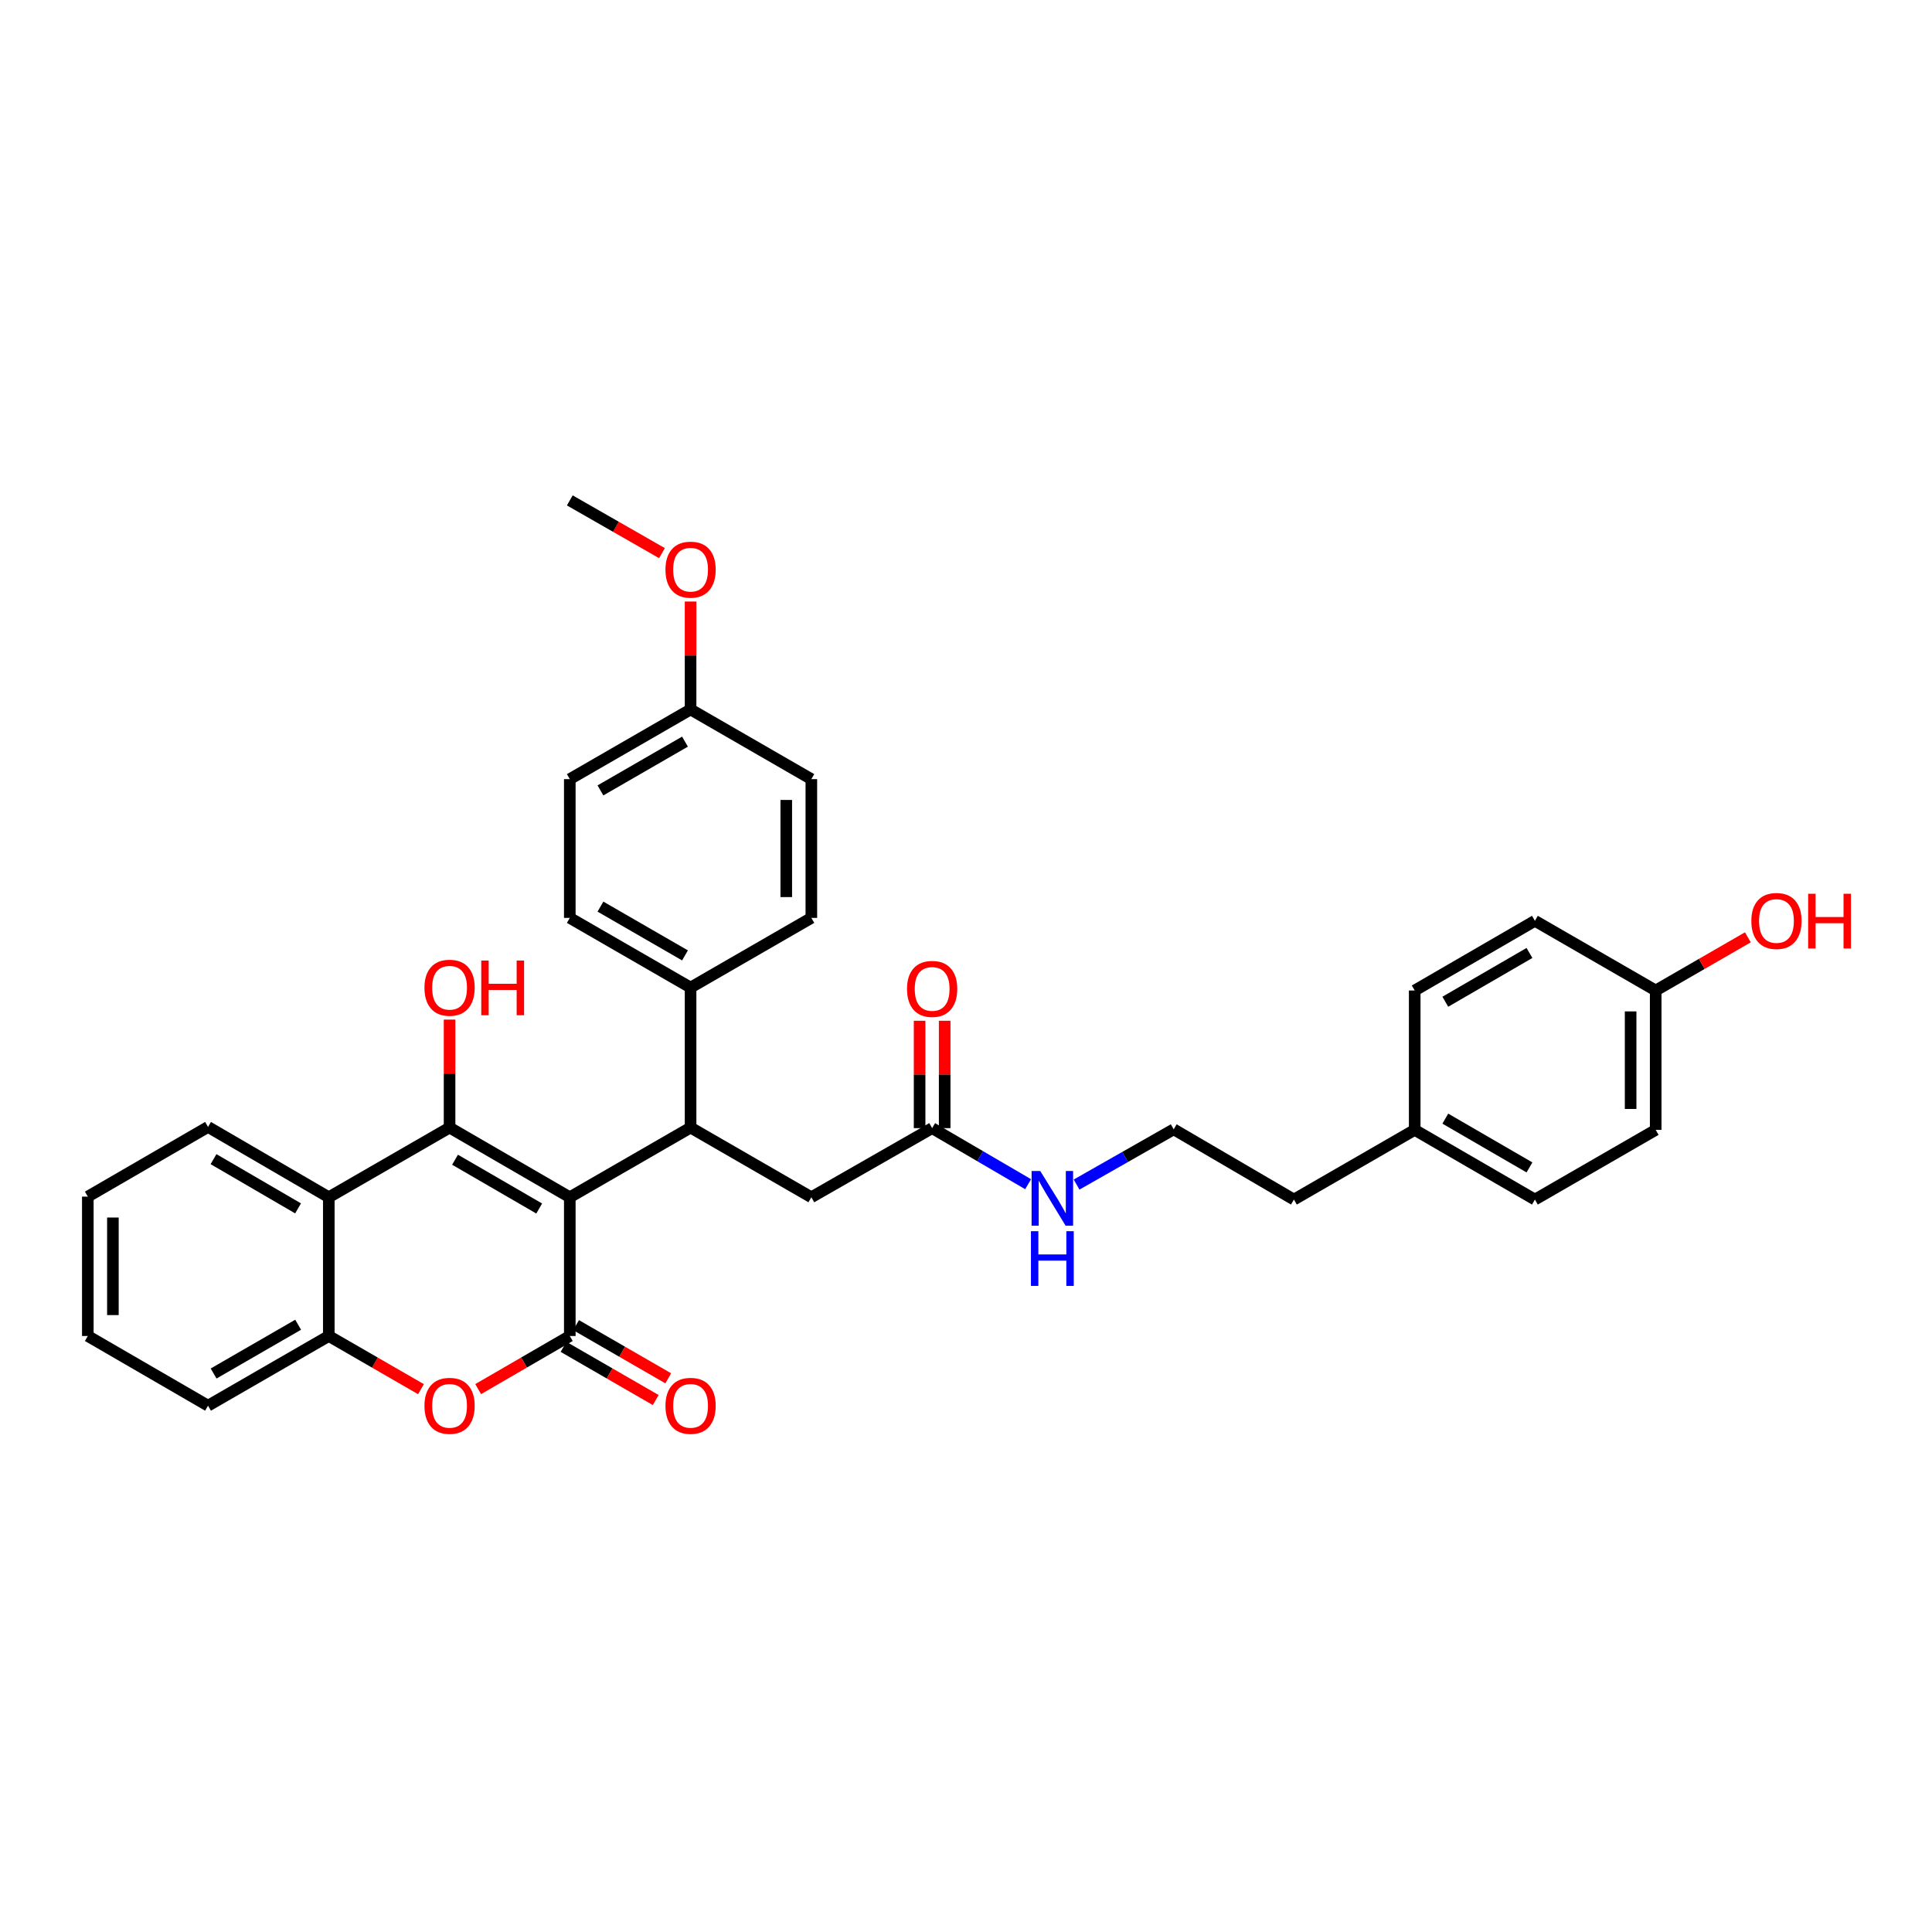 <?xml version='1.0' encoding='iso-8859-1'?>
<svg version='1.1' baseProfile='full'
              xmlns='http://www.w3.org/2000/svg'
                      xmlns:rdkit='http://www.rdkit.org/xml'
                      xmlns:xlink='http://www.w3.org/1999/xlink'
                  xml:space='preserve'
width='1000px' height='1000px' viewBox='0 0 1000 1000'>
<!-- END OF HEADER -->
<rect style='opacity:1.0;fill:#FFFFFF;stroke:none' width='1000' height='1000' x='0' y='0'> </rect>
<path class='bond-0' d='M 294.926,619.7 L 232.699,583.633' style='fill:none;fill-rule:evenodd;stroke:#000000;stroke-width:6px;stroke-linecap:butt;stroke-linejoin:miter;stroke-opacity:1' />
<path class='bond-0' d='M 279.084,625.519 L 235.525,600.272' style='fill:none;fill-rule:evenodd;stroke:#000000;stroke-width:6px;stroke-linecap:butt;stroke-linejoin:miter;stroke-opacity:1' />
<path class='bond-1' d='M 294.926,619.7 L 294.926,691.51' style='fill:none;fill-rule:evenodd;stroke:#000000;stroke-width:6px;stroke-linecap:butt;stroke-linejoin:miter;stroke-opacity:1' />
<path class='bond-2' d='M 294.926,619.7 L 357.442,583.633' style='fill:none;fill-rule:evenodd;stroke:#000000;stroke-width:6px;stroke-linecap:butt;stroke-linejoin:miter;stroke-opacity:1' />
<path class='bond-4' d='M 232.699,583.633 L 170.183,619.7' style='fill:none;fill-rule:evenodd;stroke:#000000;stroke-width:6px;stroke-linecap:butt;stroke-linejoin:miter;stroke-opacity:1' />
<path class='bond-10' d='M 232.699,583.633 L 232.699,555.685' style='fill:none;fill-rule:evenodd;stroke:#000000;stroke-width:6px;stroke-linecap:butt;stroke-linejoin:miter;stroke-opacity:1' />
<path class='bond-10' d='M 232.699,555.685 L 232.699,527.738' style='fill:none;fill-rule:evenodd;stroke:#FF0000;stroke-width:6px;stroke-linecap:butt;stroke-linejoin:miter;stroke-opacity:1' />
<path class='bond-3' d='M 294.926,691.51 L 271.212,705.255' style='fill:none;fill-rule:evenodd;stroke:#000000;stroke-width:6px;stroke-linecap:butt;stroke-linejoin:miter;stroke-opacity:1' />
<path class='bond-3' d='M 271.212,705.255 L 247.497,719.001' style='fill:none;fill-rule:evenodd;stroke:#FF0000;stroke-width:6px;stroke-linecap:butt;stroke-linejoin:miter;stroke-opacity:1' />
<path class='bond-9' d='M 291.683,697.131 L 315.539,710.895' style='fill:none;fill-rule:evenodd;stroke:#000000;stroke-width:6px;stroke-linecap:butt;stroke-linejoin:miter;stroke-opacity:1' />
<path class='bond-9' d='M 315.539,710.895 L 339.395,724.658' style='fill:none;fill-rule:evenodd;stroke:#FF0000;stroke-width:6px;stroke-linecap:butt;stroke-linejoin:miter;stroke-opacity:1' />
<path class='bond-9' d='M 298.169,685.889 L 322.025,699.652' style='fill:none;fill-rule:evenodd;stroke:#000000;stroke-width:6px;stroke-linecap:butt;stroke-linejoin:miter;stroke-opacity:1' />
<path class='bond-9' d='M 322.025,699.652 L 345.881,713.415' style='fill:none;fill-rule:evenodd;stroke:#FF0000;stroke-width:6px;stroke-linecap:butt;stroke-linejoin:miter;stroke-opacity:1' />
<path class='bond-6' d='M 357.442,583.633 L 419.951,619.7' style='fill:none;fill-rule:evenodd;stroke:#000000;stroke-width:6px;stroke-linecap:butt;stroke-linejoin:miter;stroke-opacity:1' />
<path class='bond-7' d='M 357.442,583.633 L 357.442,511.166' style='fill:none;fill-rule:evenodd;stroke:#000000;stroke-width:6px;stroke-linecap:butt;stroke-linejoin:miter;stroke-opacity:1' />
<path class='bond-5' d='M 217.895,719.037 L 194.039,705.273' style='fill:none;fill-rule:evenodd;stroke:#FF0000;stroke-width:6px;stroke-linecap:butt;stroke-linejoin:miter;stroke-opacity:1' />
<path class='bond-5' d='M 194.039,705.273 L 170.183,691.51' style='fill:none;fill-rule:evenodd;stroke:#000000;stroke-width:6px;stroke-linecap:butt;stroke-linejoin:miter;stroke-opacity:1' />
<path class='bond-20' d='M 170.183,619.7 L 107.675,583.301' style='fill:none;fill-rule:evenodd;stroke:#000000;stroke-width:6px;stroke-linecap:butt;stroke-linejoin:miter;stroke-opacity:1' />
<path class='bond-20' d='M 154.276,625.456 L 110.52,599.977' style='fill:none;fill-rule:evenodd;stroke:#000000;stroke-width:6px;stroke-linecap:butt;stroke-linejoin:miter;stroke-opacity:1' />
<path class='bond-33' d='M 170.183,619.7 L 170.183,691.51' style='fill:none;fill-rule:evenodd;stroke:#000000;stroke-width:6px;stroke-linecap:butt;stroke-linejoin:miter;stroke-opacity:1' />
<path class='bond-28' d='M 170.183,691.51 L 107.675,727.578' style='fill:none;fill-rule:evenodd;stroke:#000000;stroke-width:6px;stroke-linecap:butt;stroke-linejoin:miter;stroke-opacity:1' />
<path class='bond-28' d='M 154.32,685.678 L 110.564,710.926' style='fill:none;fill-rule:evenodd;stroke:#000000;stroke-width:6px;stroke-linecap:butt;stroke-linejoin:miter;stroke-opacity:1' />
<path class='bond-8' d='M 419.951,619.7 L 482.474,583.921' style='fill:none;fill-rule:evenodd;stroke:#000000;stroke-width:6px;stroke-linecap:butt;stroke-linejoin:miter;stroke-opacity:1' />
<path class='bond-12' d='M 357.442,511.166 L 294.926,475.099' style='fill:none;fill-rule:evenodd;stroke:#000000;stroke-width:6px;stroke-linecap:butt;stroke-linejoin:miter;stroke-opacity:1' />
<path class='bond-12' d='M 354.551,494.514 L 310.79,469.267' style='fill:none;fill-rule:evenodd;stroke:#000000;stroke-width:6px;stroke-linecap:butt;stroke-linejoin:miter;stroke-opacity:1' />
<path class='bond-13' d='M 357.442,511.166 L 419.951,475.099' style='fill:none;fill-rule:evenodd;stroke:#000000;stroke-width:6px;stroke-linecap:butt;stroke-linejoin:miter;stroke-opacity:1' />
<path class='bond-11' d='M 488.963,583.921 L 488.963,556.132' style='fill:none;fill-rule:evenodd;stroke:#000000;stroke-width:6px;stroke-linecap:butt;stroke-linejoin:miter;stroke-opacity:1' />
<path class='bond-11' d='M 488.963,556.132 L 488.963,528.343' style='fill:none;fill-rule:evenodd;stroke:#FF0000;stroke-width:6px;stroke-linecap:butt;stroke-linejoin:miter;stroke-opacity:1' />
<path class='bond-11' d='M 475.984,583.921 L 475.984,556.132' style='fill:none;fill-rule:evenodd;stroke:#000000;stroke-width:6px;stroke-linecap:butt;stroke-linejoin:miter;stroke-opacity:1' />
<path class='bond-11' d='M 475.984,556.132 L 475.984,528.343' style='fill:none;fill-rule:evenodd;stroke:#FF0000;stroke-width:6px;stroke-linecap:butt;stroke-linejoin:miter;stroke-opacity:1' />
<path class='bond-14' d='M 482.474,583.921 L 507.313,598.432' style='fill:none;fill-rule:evenodd;stroke:#000000;stroke-width:6px;stroke-linecap:butt;stroke-linejoin:miter;stroke-opacity:1' />
<path class='bond-14' d='M 507.313,598.432 L 532.152,612.943' style='fill:none;fill-rule:evenodd;stroke:#0000FF;stroke-width:6px;stroke-linecap:butt;stroke-linejoin:miter;stroke-opacity:1' />
<path class='bond-17' d='M 294.926,475.099 L 294.926,403.282' style='fill:none;fill-rule:evenodd;stroke:#000000;stroke-width:6px;stroke-linecap:butt;stroke-linejoin:miter;stroke-opacity:1' />
<path class='bond-18' d='M 419.951,475.099 L 419.951,403.282' style='fill:none;fill-rule:evenodd;stroke:#000000;stroke-width:6px;stroke-linecap:butt;stroke-linejoin:miter;stroke-opacity:1' />
<path class='bond-18' d='M 406.972,464.326 L 406.972,414.054' style='fill:none;fill-rule:evenodd;stroke:#000000;stroke-width:6px;stroke-linecap:butt;stroke-linejoin:miter;stroke-opacity:1' />
<path class='bond-25' d='M 557.24,613.131 L 582.373,598.833' style='fill:none;fill-rule:evenodd;stroke:#0000FF;stroke-width:6px;stroke-linecap:butt;stroke-linejoin:miter;stroke-opacity:1' />
<path class='bond-25' d='M 582.373,598.833 L 607.505,584.534' style='fill:none;fill-rule:evenodd;stroke:#000000;stroke-width:6px;stroke-linecap:butt;stroke-linejoin:miter;stroke-opacity:1' />
<path class='bond-15' d='M 856.984,512.681 L 856.984,584.822' style='fill:none;fill-rule:evenodd;stroke:#000000;stroke-width:6px;stroke-linecap:butt;stroke-linejoin:miter;stroke-opacity:1' />
<path class='bond-15' d='M 844.005,523.502 L 844.005,574.001' style='fill:none;fill-rule:evenodd;stroke:#000000;stroke-width:6px;stroke-linecap:butt;stroke-linejoin:miter;stroke-opacity:1' />
<path class='bond-26' d='M 856.984,512.681 L 880.836,498.918' style='fill:none;fill-rule:evenodd;stroke:#000000;stroke-width:6px;stroke-linecap:butt;stroke-linejoin:miter;stroke-opacity:1' />
<path class='bond-26' d='M 880.836,498.918 L 904.689,485.155' style='fill:none;fill-rule:evenodd;stroke:#FF0000;stroke-width:6px;stroke-linecap:butt;stroke-linejoin:miter;stroke-opacity:1' />
<path class='bond-36' d='M 856.984,512.681 L 794.469,476.613' style='fill:none;fill-rule:evenodd;stroke:#000000;stroke-width:6px;stroke-linecap:butt;stroke-linejoin:miter;stroke-opacity:1' />
<path class='bond-16' d='M 357.442,367.214 L 419.951,403.282' style='fill:none;fill-rule:evenodd;stroke:#000000;stroke-width:6px;stroke-linecap:butt;stroke-linejoin:miter;stroke-opacity:1' />
<path class='bond-27' d='M 357.442,367.214 L 357.442,339.281' style='fill:none;fill-rule:evenodd;stroke:#000000;stroke-width:6px;stroke-linecap:butt;stroke-linejoin:miter;stroke-opacity:1' />
<path class='bond-27' d='M 357.442,339.281 L 357.442,311.348' style='fill:none;fill-rule:evenodd;stroke:#FF0000;stroke-width:6px;stroke-linecap:butt;stroke-linejoin:miter;stroke-opacity:1' />
<path class='bond-34' d='M 357.442,367.214 L 294.926,403.282' style='fill:none;fill-rule:evenodd;stroke:#000000;stroke-width:6px;stroke-linecap:butt;stroke-linejoin:miter;stroke-opacity:1' />
<path class='bond-34' d='M 354.551,383.867 L 310.79,409.114' style='fill:none;fill-rule:evenodd;stroke:#000000;stroke-width:6px;stroke-linecap:butt;stroke-linejoin:miter;stroke-opacity:1' />
<path class='bond-19' d='M 732.248,584.822 L 669.725,620.89' style='fill:none;fill-rule:evenodd;stroke:#000000;stroke-width:6px;stroke-linecap:butt;stroke-linejoin:miter;stroke-opacity:1' />
<path class='bond-23' d='M 732.248,584.822 L 794.469,620.89' style='fill:none;fill-rule:evenodd;stroke:#000000;stroke-width:6px;stroke-linecap:butt;stroke-linejoin:miter;stroke-opacity:1' />
<path class='bond-23' d='M 748.09,579.004 L 791.645,604.251' style='fill:none;fill-rule:evenodd;stroke:#000000;stroke-width:6px;stroke-linecap:butt;stroke-linejoin:miter;stroke-opacity:1' />
<path class='bond-24' d='M 732.248,584.822 L 732.248,512.681' style='fill:none;fill-rule:evenodd;stroke:#000000;stroke-width:6px;stroke-linecap:butt;stroke-linejoin:miter;stroke-opacity:1' />
<path class='bond-31' d='M 107.675,583.301 L 45.455,619.368' style='fill:none;fill-rule:evenodd;stroke:#000000;stroke-width:6px;stroke-linecap:butt;stroke-linejoin:miter;stroke-opacity:1' />
<path class='bond-21' d='M 856.984,584.822 L 794.469,620.89' style='fill:none;fill-rule:evenodd;stroke:#000000;stroke-width:6px;stroke-linecap:butt;stroke-linejoin:miter;stroke-opacity:1' />
<path class='bond-22' d='M 794.469,476.613 L 732.248,512.681' style='fill:none;fill-rule:evenodd;stroke:#000000;stroke-width:6px;stroke-linecap:butt;stroke-linejoin:miter;stroke-opacity:1' />
<path class='bond-22' d='M 791.645,493.252 L 748.09,518.499' style='fill:none;fill-rule:evenodd;stroke:#000000;stroke-width:6px;stroke-linecap:butt;stroke-linejoin:miter;stroke-opacity:1' />
<path class='bond-29' d='M 607.505,584.534 L 669.725,620.89' style='fill:none;fill-rule:evenodd;stroke:#000000;stroke-width:6px;stroke-linecap:butt;stroke-linejoin:miter;stroke-opacity:1' />
<path class='bond-30' d='M 342.641,286.308 L 318.784,272.656' style='fill:none;fill-rule:evenodd;stroke:#FF0000;stroke-width:6px;stroke-linecap:butt;stroke-linejoin:miter;stroke-opacity:1' />
<path class='bond-30' d='M 318.784,272.656 L 294.926,259.005' style='fill:none;fill-rule:evenodd;stroke:#000000;stroke-width:6px;stroke-linecap:butt;stroke-linejoin:miter;stroke-opacity:1' />
<path class='bond-32' d='M 107.675,727.578 L 45.455,691.51' style='fill:none;fill-rule:evenodd;stroke:#000000;stroke-width:6px;stroke-linecap:butt;stroke-linejoin:miter;stroke-opacity:1' />
<path class='bond-35' d='M 45.455,619.368 L 45.455,691.51' style='fill:none;fill-rule:evenodd;stroke:#000000;stroke-width:6px;stroke-linecap:butt;stroke-linejoin:miter;stroke-opacity:1' />
<path class='bond-35' d='M 58.434,630.19 L 58.434,680.689' style='fill:none;fill-rule:evenodd;stroke:#000000;stroke-width:6px;stroke-linecap:butt;stroke-linejoin:miter;stroke-opacity:1' />
<path  class='atom-4' d='M 219.699 727.658
Q 219.699 720.858, 223.059 717.058
Q 226.419 713.258, 232.699 713.258
Q 238.979 713.258, 242.339 717.058
Q 245.699 720.858, 245.699 727.658
Q 245.699 734.538, 242.299 738.458
Q 238.899 742.338, 232.699 742.338
Q 226.459 742.338, 223.059 738.458
Q 219.699 734.578, 219.699 727.658
M 232.699 739.138
Q 237.019 739.138, 239.339 736.258
Q 241.699 733.338, 241.699 727.658
Q 241.699 722.098, 239.339 719.298
Q 237.019 716.458, 232.699 716.458
Q 228.379 716.458, 226.019 719.258
Q 223.699 722.058, 223.699 727.658
Q 223.699 733.378, 226.019 736.258
Q 228.379 739.138, 232.699 739.138
' fill='#FF0000'/>
<path  class='atom-10' d='M 344.442 727.658
Q 344.442 720.858, 347.802 717.058
Q 351.162 713.258, 357.442 713.258
Q 363.722 713.258, 367.082 717.058
Q 370.442 720.858, 370.442 727.658
Q 370.442 734.538, 367.042 738.458
Q 363.642 742.338, 357.442 742.338
Q 351.202 742.338, 347.802 738.458
Q 344.442 734.578, 344.442 727.658
M 357.442 739.138
Q 361.762 739.138, 364.082 736.258
Q 366.442 733.338, 366.442 727.658
Q 366.442 722.098, 364.082 719.298
Q 361.762 716.458, 357.442 716.458
Q 353.122 716.458, 350.762 719.258
Q 348.442 722.058, 348.442 727.658
Q 348.442 733.378, 350.762 736.258
Q 353.122 739.138, 357.442 739.138
' fill='#FF0000'/>
<path  class='atom-11' d='M 219.699 511.246
Q 219.699 504.446, 223.059 500.646
Q 226.419 496.846, 232.699 496.846
Q 238.979 496.846, 242.339 500.646
Q 245.699 504.446, 245.699 511.246
Q 245.699 518.126, 242.299 522.046
Q 238.899 525.926, 232.699 525.926
Q 226.459 525.926, 223.059 522.046
Q 219.699 518.166, 219.699 511.246
M 232.699 522.726
Q 237.019 522.726, 239.339 519.846
Q 241.699 516.926, 241.699 511.246
Q 241.699 505.686, 239.339 502.886
Q 237.019 500.046, 232.699 500.046
Q 228.379 500.046, 226.019 502.846
Q 223.699 505.646, 223.699 511.246
Q 223.699 516.966, 226.019 519.846
Q 228.379 522.726, 232.699 522.726
' fill='#FF0000'/>
<path  class='atom-11' d='M 249.099 497.166
L 252.939 497.166
L 252.939 509.206
L 267.419 509.206
L 267.419 497.166
L 271.259 497.166
L 271.259 525.486
L 267.419 525.486
L 267.419 512.406
L 252.939 512.406
L 252.939 525.486
L 249.099 525.486
L 249.099 497.166
' fill='#FF0000'/>
<path  class='atom-12' d='M 469.474 511.859
Q 469.474 505.059, 472.834 501.259
Q 476.194 497.459, 482.474 497.459
Q 488.754 497.459, 492.114 501.259
Q 495.474 505.059, 495.474 511.859
Q 495.474 518.739, 492.074 522.659
Q 488.674 526.539, 482.474 526.539
Q 476.234 526.539, 472.834 522.659
Q 469.474 518.779, 469.474 511.859
M 482.474 523.339
Q 486.794 523.339, 489.114 520.459
Q 491.474 517.539, 491.474 511.859
Q 491.474 506.299, 489.114 503.499
Q 486.794 500.659, 482.474 500.659
Q 478.154 500.659, 475.794 503.459
Q 473.474 506.259, 473.474 511.859
Q 473.474 517.579, 475.794 520.459
Q 478.154 523.339, 482.474 523.339
' fill='#FF0000'/>
<path  class='atom-15' d='M 538.434 606.11
L 547.714 621.11
Q 548.634 622.59, 550.114 625.27
Q 551.594 627.95, 551.674 628.11
L 551.674 606.11
L 555.434 606.11
L 555.434 634.43
L 551.554 634.43
L 541.594 618.03
Q 540.434 616.11, 539.194 613.91
Q 537.994 611.71, 537.634 611.03
L 537.634 634.43
L 533.954 634.43
L 533.954 606.11
L 538.434 606.11
' fill='#0000FF'/>
<path  class='atom-15' d='M 533.614 637.262
L 537.454 637.262
L 537.454 649.302
L 551.934 649.302
L 551.934 637.262
L 555.774 637.262
L 555.774 665.582
L 551.934 665.582
L 551.934 652.502
L 537.454 652.502
L 537.454 665.582
L 533.614 665.582
L 533.614 637.262
' fill='#0000FF'/>
<path  class='atom-27' d='M 906.493 476.693
Q 906.493 469.893, 909.853 466.093
Q 913.213 462.293, 919.493 462.293
Q 925.773 462.293, 929.133 466.093
Q 932.493 469.893, 932.493 476.693
Q 932.493 483.573, 929.093 487.493
Q 925.693 491.373, 919.493 491.373
Q 913.253 491.373, 909.853 487.493
Q 906.493 483.613, 906.493 476.693
M 919.493 488.173
Q 923.813 488.173, 926.133 485.293
Q 928.493 482.373, 928.493 476.693
Q 928.493 471.133, 926.133 468.333
Q 923.813 465.493, 919.493 465.493
Q 915.173 465.493, 912.813 468.293
Q 910.493 471.093, 910.493 476.693
Q 910.493 482.413, 912.813 485.293
Q 915.173 488.173, 919.493 488.173
' fill='#FF0000'/>
<path  class='atom-27' d='M 935.893 462.613
L 939.733 462.613
L 939.733 474.653
L 954.213 474.653
L 954.213 462.613
L 958.053 462.613
L 958.053 490.933
L 954.213 490.933
L 954.213 477.853
L 939.733 477.853
L 939.733 490.933
L 935.893 490.933
L 935.893 462.613
' fill='#FF0000'/>
<path  class='atom-28' d='M 344.442 294.857
Q 344.442 288.057, 347.802 284.257
Q 351.162 280.457, 357.442 280.457
Q 363.722 280.457, 367.082 284.257
Q 370.442 288.057, 370.442 294.857
Q 370.442 301.737, 367.042 305.657
Q 363.642 309.537, 357.442 309.537
Q 351.202 309.537, 347.802 305.657
Q 344.442 301.777, 344.442 294.857
M 357.442 306.337
Q 361.762 306.337, 364.082 303.457
Q 366.442 300.537, 366.442 294.857
Q 366.442 289.297, 364.082 286.497
Q 361.762 283.657, 357.442 283.657
Q 353.122 283.657, 350.762 286.457
Q 348.442 289.257, 348.442 294.857
Q 348.442 300.577, 350.762 303.457
Q 353.122 306.337, 357.442 306.337
' fill='#FF0000'/>
</svg>
